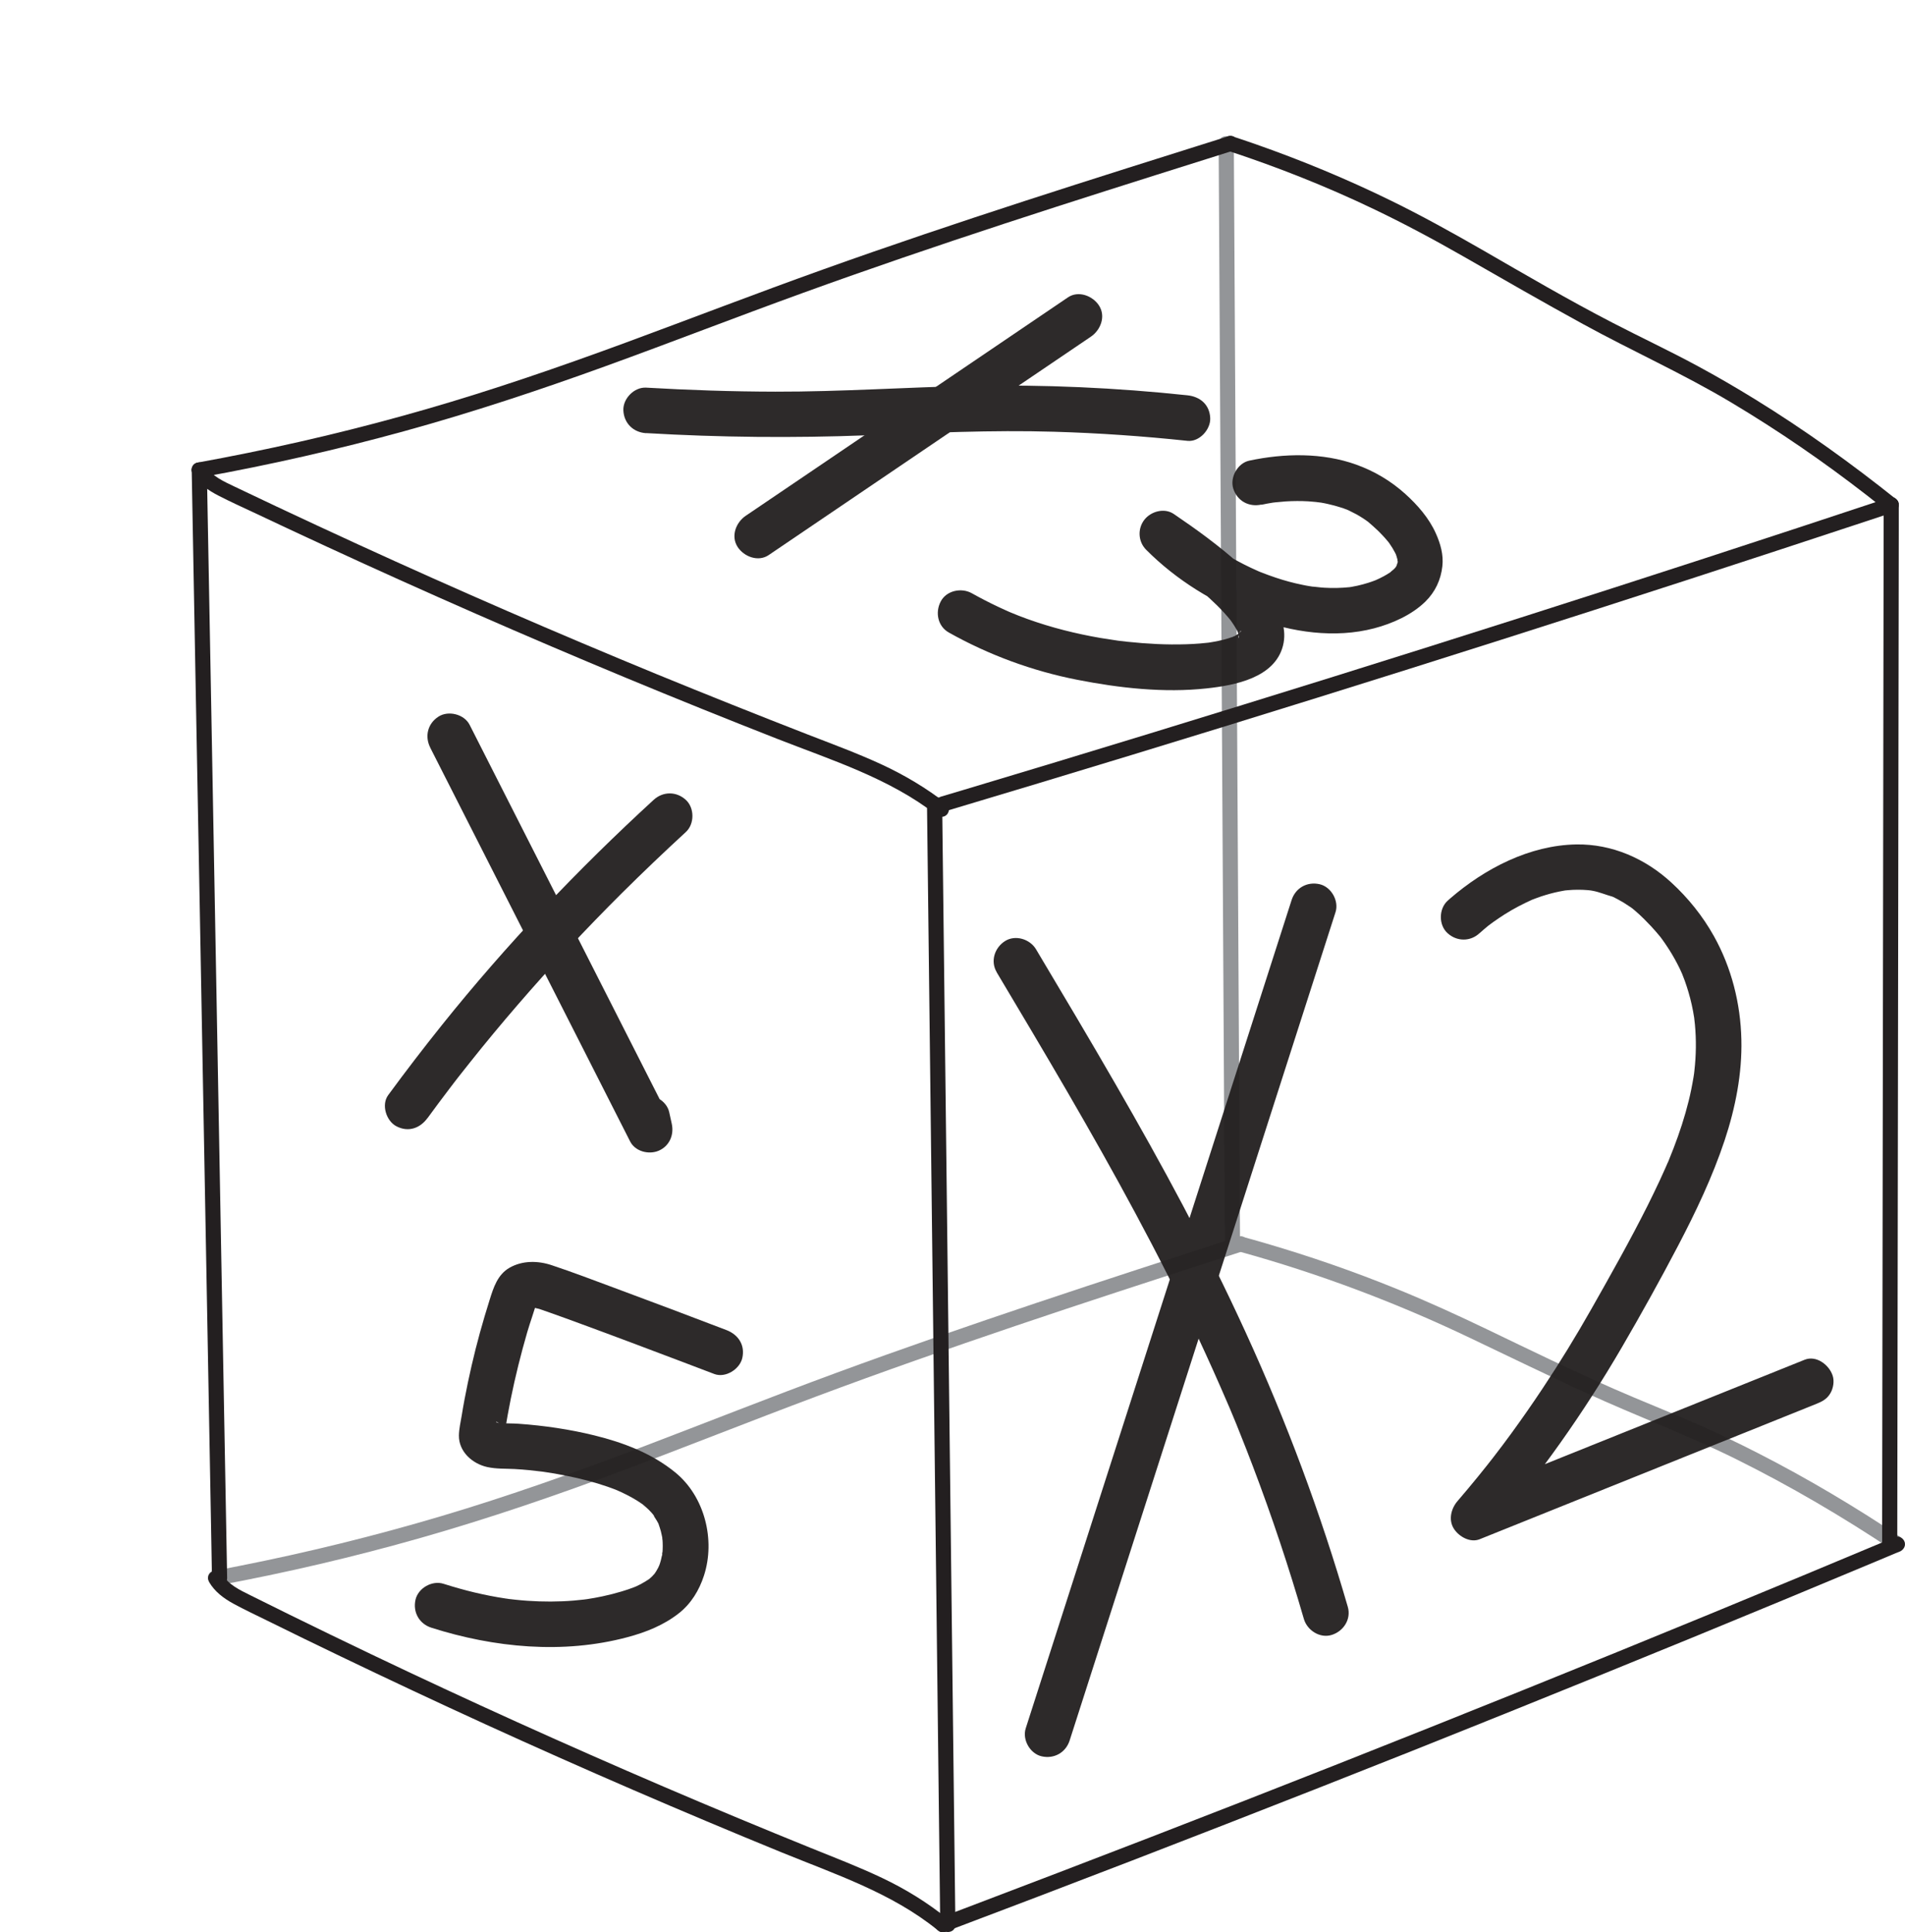 <?xml version="1.0" encoding="UTF-8"?>
<svg id="Layer_2" data-name="Layer 2" xmlns="http://www.w3.org/2000/svg" viewBox="0 0 251.02 254.57">
  <defs>
    <style>
      .cls-1 {
        fill: #231f20;
      }

      .cls-2 {
        opacity: .95;
      }

      .cls-3 {
        fill: #939598;
      }
    </style>
  </defs>
  <g id="Layer_1-2" data-name="Layer 1">
    <g>
      <path class="cls-3" d="M28.68,208.88c9.04-1.68,17.99-3.77,26.83-6.29s17.53-5.49,26.13-8.7c8.67-3.24,17.26-6.67,25.92-9.91s17.49-6.33,26.29-9.31,17.72-5.88,26.6-8.75c1.09-.35,2.18-.71,3.27-1.06,1.22-.39.7-2.33-.53-1.93-8.88,2.88-17.76,5.75-26.61,8.72s-17.6,5.99-26.33,9.2-17.3,6.62-25.96,9.91c-8.59,3.26-17.25,6.34-26.06,8.96s-17.75,4.82-26.76,6.6c-1.11.22-2.21.43-3.32.63-1.26.23-.73,2.16.53,1.93h0Z"/>
      <path class="cls-3" d="M163.2,164.86c10.52,2.9,20.71,6.73,30.55,11.43,5.1,2.44,10.19,4.9,15.33,7.26,6.5,2.98,13.2,5.48,19.61,8.65,7.2,3.57,14.15,7.65,20.83,12.11,1.07.72,2.08-1.01,1.01-1.73-6.1-4.08-12.41-7.83-18.95-11.17-2.6-1.33-5.24-2.59-7.91-3.77-3.66-1.62-7.39-3.07-11.05-4.68-5.59-2.46-11.09-5.14-16.6-7.79-3.92-1.88-7.87-3.69-11.9-5.33-5.72-2.33-11.56-4.35-17.48-6.08-.97-.28-1.94-.56-2.91-.82-1.24-.34-1.77,1.59-.53,1.93h0Z"/>
      <path class="cls-3" d="M160.58,18.91c.05,9.43.11,18.85.16,28.28s.11,18.86.16,28.29.1,18.82.16,28.22.11,18.9.16,28.35c.05,9.45.11,18.9.16,28.35l.02,3.5c0,1.29,2.01,1.29,2,0-.05-9.45-.11-18.9-.16-28.35-.05-9.45-.11-18.9-.16-28.35s-.1-18.82-.16-28.22c-.05-9.43-.11-18.87-.16-28.3-.05-9.43-.11-18.85-.16-28.28l-.02-3.49c0-1.29-2.01-1.29-2,0h0Z"/>
    </g>
    <g>
      <path class="cls-1" d="M25.39,62.42c.81,1.32,2.06,2.2,3.42,2.89,1.51.78,3.06,1.48,4.6,2.2,3.21,1.52,6.44,3.03,9.67,4.52,6.53,3.02,13.1,5.97,19.69,8.86,13.12,5.75,26.34,11.24,39.67,16.46,7.18,2.81,14.74,5.19,20.91,9.98.43.33,1,.42,1.41,0,.34-.34.43-1.08,0-1.41-2.7-2.1-5.6-3.83-8.71-5.26s-6.44-2.66-9.69-3.92c-6.63-2.58-13.24-5.22-19.83-7.92-13.23-5.44-26.36-11.14-39.36-17.1-3.6-1.65-7.19-3.32-10.78-5.01-1.83-.86-3.65-1.73-5.48-2.6-1.39-.67-2.96-1.34-3.79-2.71-.67-1.1-2.4-.09-1.73,1.01h0Z"/>
      <path class="cls-1" d="M25.26,61.92c.17,9.49.35,18.98.52,28.46s.35,19.06.53,28.58.35,18.96.52,28.44.35,18.96.52,28.44.35,19.05.52,28.57l.06,3.49c.02,1.29,2.02,1.29,2,0-.17-9.48-.35-18.96-.52-28.44s-.35-19.05-.52-28.57-.35-18.96-.52-28.44-.35-18.97-.52-28.46l-.53-28.59-.06-3.5c-.02-1.29-2.02-1.29-2,0h0Z"/>
      <path class="cls-1" d="M124.5,106.9c8.19-2.45,16.37-4.92,24.54-7.41s16.33-5.01,24.48-7.55,16.28-5.1,24.41-7.69,16.16-5.17,24.23-7.79,16.19-5.29,24.28-7.96c1.01-.34,2.03-.67,3.04-1.01,1.22-.4.69-2.34-.53-1.93-8.08,2.68-16.17,5.34-24.27,7.98s-16.22,5.25-24.34,7.84c-8.13,2.59-16.26,5.16-24.4,7.7s-16.23,5.04-24.35,7.53-16.35,4.98-24.53,7.43c-1.03.31-2.06.62-3.09.92-1.23.37-.71,2.3.53,1.93h0Z"/>
      <path class="cls-1" d="M26.52,62.88c9.03-1.63,17.99-3.66,26.84-6.1s17.66-5.36,26.33-8.5c8.72-3.16,17.36-6.52,26.08-9.68s17.67-6.21,26.57-9.13,17.83-5.74,26.76-8.55c1.1-.35,2.19-.69,3.29-1.04,1.22-.38.7-2.32-.53-1.93-8.93,2.81-17.87,5.62-26.77,8.51s-17.79,5.88-26.6,9.03-17.41,6.47-26.12,9.68c-8.67,3.19-17.4,6.2-26.28,8.76s-17.76,4.67-26.77,6.4c-1.11.21-2.21.42-3.32.62-.53.1-.83.74-.7,1.23.15.56.7.79,1.23.7h0Z"/>
      <path class="cls-1" d="M161.86,19.88c6.5,2.14,12.87,4.66,19.04,7.61,4.09,1.95,8.08,4.09,12.01,6.34,5.21,2.99,10.42,5.98,15.69,8.87,6.46,3.54,13.18,6.54,19.51,10.32s12.18,7.81,17.89,12.24c.84.65,1.67,1.31,2.5,1.97.42.34,1,.41,1.41,0,.35-.35.42-1.07,0-1.41-5.95-4.76-12.15-9.21-18.64-13.21-2.5-1.54-5.04-3.02-7.62-4.41-3.68-1.99-7.46-3.76-11.17-5.68-5.82-3.01-11.49-6.33-17.16-9.6-3.92-2.25-7.86-4.44-11.92-6.43-5.85-2.87-11.88-5.37-18.02-7.52-.99-.35-1.99-.68-2.99-1.01-1.23-.4-1.75,1.53-.53,1.93h0Z"/>
      <path class="cls-1" d="M27.55,208.42c.74,1.27,1.91,2.15,3.19,2.85,1.47.81,3,1.51,4.51,2.26,3.19,1.58,6.4,3.14,9.61,4.68,6.35,3.05,12.72,6.04,19.13,8.97,12.88,5.88,25.88,11.5,38.99,16.86,7.08,2.89,14.53,5.35,20.55,10.23.42.34,1,.41,1.41,0,.35-.35.42-1.07,0-1.41-2.68-2.17-5.59-3.97-8.71-5.45s-6.22-2.66-9.35-3.93c-6.52-2.64-13.01-5.34-19.47-8.11-12.94-5.55-25.77-11.35-38.48-17.42-3.58-1.71-7.15-3.44-10.71-5.19-1.74-.86-3.49-1.72-5.23-2.59-1.39-.69-2.9-1.39-3.71-2.78-.65-1.11-2.38-.1-1.73,1.01h0Z"/>
      <path class="cls-1" d="M122.15,105.93l.34,28.74c.11,9.59.23,19.17.34,28.76s.23,19.22.34,28.84.23,19.22.34,28.84.23,19.22.34,28.84l.04,3.62c.02,1.29,2.02,1.29,2,0-.11-9.61-.23-19.22-.34-28.84s-.23-19.22-.34-28.84-.23-19.22-.34-28.84-.23-19.18-.34-28.77-.23-19.16-.34-28.74l-.04-3.61c-.02-1.29-2.02-1.29-2,0h0Z"/>
      <path class="cls-1" d="M124.5,254.53c8.23-3.11,16.45-6.24,24.65-9.4,8.25-3.18,16.48-6.39,24.7-9.62s16.36-6.47,24.52-9.76,16.31-6.59,24.45-9.93,16.27-6.71,24.39-10.11c1.02-.43,2.05-.86,3.07-1.29.5-.21.85-.66.7-1.23-.13-.47-.73-.91-1.23-.7-8.11,3.4-16.24,6.78-24.38,10.13s-16.36,6.7-24.56,10-16.33,6.55-24.51,9.78-16.37,6.43-24.58,9.6c-8.2,3.17-16.42,6.31-24.64,9.43-1.04.39-2.08.78-3.11,1.18-.51.19-.85.68-.7,1.23.13.48.72.89,1.23.7h0Z"/>
      <path class="cls-1" d="M248.21,66.52c-.01,8.91-.03,17.83-.04,26.74s-.03,17.83-.04,26.74c-.01,8.91-.03,17.82-.04,26.73s-.03,17.82-.04,26.73-.03,17.74-.04,26.61v3.37c0,1.29,1.99,1.29,1.99,0,.01-8.91.03-17.82.04-26.73s.03-17.82.04-26.73.03-17.82.04-26.73.03-17.83.04-26.74c.01-8.87.03-17.74.04-26.62v-3.37c0-1.29-1.99-1.29-1.99,0h0Z"/>
    </g>
    <g class="cls-2">
      <g>
        <path class="cls-1" d="M56.7,98.52c6.86,13.5,13.71,27.01,20.57,40.51l5.76,11.35c.68,1.33,2.45,1.77,3.75,1.23,1.41-.6,2.06-2.06,1.74-3.54-.11-.52-.23-1.03-.34-1.55-.34-1.53-2.2-2.58-3.69-2.1-1.61.52-2.46,2.05-2.1,3.69.11.52.23,1.03.34,1.55l5.48-2.31c-6.86-13.5-13.71-27.01-20.57-40.51l-5.76-11.35c-.71-1.4-2.8-1.92-4.1-1.08-1.43.92-1.84,2.6-1.08,4.1h0Z"/>
        <path class="cls-1" d="M56.34,147.3c.95-1.31,1.92-2.6,2.9-3.89.25-.32.49-.64.74-.97.28-.37-.44.57,0,0,.14-.18.27-.35.41-.53.5-.64,1.01-1.28,1.52-1.92,2.05-2.58,4.16-5.12,6.31-7.61,4.38-5.08,8.97-9.98,13.72-14.71,2.76-2.74,5.57-5.42,8.43-8.05,1.16-1.06,1.16-3.18,0-4.24-1.24-1.14-3.01-1.13-4.24,0-10.02,9.19-19.41,19.07-27.91,29.68-2.42,3.02-4.78,6.1-7.07,9.22-.93,1.27-.26,3.4,1.08,4.1,1.56.82,3.11.28,4.1-1.08h0Z"/>
        <path class="cls-1" d="M95.74,175.24c-4.98-1.9-9.97-3.79-14.98-5.64-2.67-.99-5.34-2.01-8.05-2.91-1.81-.61-3.85-.64-5.55.32-1.59.9-2.13,2.61-2.64,4.24-.45,1.43-.88,2.87-1.28,4.32-.8,2.91-1.47,5.84-2.03,8.8-.13.71-.26,1.41-.37,2.12-.14.85-.36,1.77-.37,2.63-.03,2.13,1.78,3.73,3.74,4.16,1.19.26,2.38.2,3.58.26,1.31.07,2.6.21,3.9.37.37.05-.87-.12-.36-.05.08.01.17.02.25.04.19.03.39.06.58.09.43.07.85.13,1.27.21.89.16,1.78.34,2.66.54,1.77.41,3.52.92,5.2,1.59.09.04.18.07.27.11.43.17-.31-.13-.32-.13.21.1.44.19.65.29.4.19.8.39,1.19.6.36.2.71.4,1.05.62.17.11.33.22.49.33.07.05.14.1.21.15.43.3-.6-.49-.2-.15.29.24.58.49.85.75.13.13.26.26.38.4.07.08.13.15.2.23.19.21.25.54-.17-.23.27.48.61.91.86,1.41.05.11.1.23.15.34-.03-.06-.26-.68-.1-.2.1.29.2.58.28.88s.13.6.2.91c.04.21,0,.52-.03-.25,0,.12.03.25.04.37.05.61.05,1.23,0,1.84,0,.1-.04.25-.04.36-.04-.7.07-.47.01-.17-.05.26-.11.52-.18.78-.06.23-.13.45-.21.67-.03.08-.24.63-.04.12s-.05.08-.1.18c-.16.32-.35.61-.55.9-.31.46.55-.63.12-.16-.12.13-.24.27-.37.4s-.25.24-.38.35c-.07.06-.15.15-.23.19-.02,0,.68-.49.3-.24-.39.26-.78.51-1.2.73-.19.1-.38.19-.57.28-.08.04-.6.24-.11.05s-.06.02-.13.05c-.56.22-1.12.41-1.7.58-.83.25-1.67.46-2.51.64-.67.14-1.35.27-2.03.37-.18.03-.37.05-.55.08,1.12-.16.35-.05.09-.02-.43.05-.87.09-1.3.13-2.03.17-4.07.17-6.09.03-.53-.04-1.06-.08-1.59-.14-.32-.03-.64-.07-.97-.11-.18-.02-.57-.1.21.03-.2-.03-.4-.06-.6-.09-1.35-.2-2.69-.47-4.01-.78s-2.76-.72-4.12-1.15c-1.5-.48-3.34.56-3.69,2.1-.37,1.64.49,3.18,2.1,3.69,8.27,2.63,17.34,3.51,25.81,1.25,2.45-.65,4.81-1.59,6.81-3.17,1.6-1.26,2.67-3.03,3.29-4.95,1.53-4.71.09-10.43-3.78-13.59-3.07-2.51-6.84-3.94-10.66-4.88-3.25-.8-6.61-1.29-9.95-1.53-.85-.06-1.69-.04-2.54-.09-.71-.04.69.19.04.01-.12-.03-.25-.07-.37-.09-.32-.07-.02-.2.28.13,0,0-.23-.15-.27-.15.53.12.86.95.91,1.41.02.18-.1,1.11,0,.46.04-.24.07-.47.11-.71.23-1.42.49-2.83.77-4.24.6-2.96,1.33-5.89,2.17-8.79.4-1.37.91-2.72,1.28-4.1-.2.74-.24.53-.09.28.19-.3-.45.52-.2.26s-.67.43-.14.14c-.03.02-.37.15-.35.16.05.02.74-.13.07-.04-.61.08,0,.01.11.01h.2c.33.03.29.02-.13-.03.15.13.67.19.87.26.43.14.86.29,1.29.45,1.37.48,2.73.98,4.09,1.48,4.53,1.66,9.05,3.37,13.57,5.08,1.36.52,2.72,1.03,4.08,1.55,1.47.56,3.35-.62,3.69-2.1.39-1.71-.52-3.09-2.1-3.69h0Z"/>
      </g>
      <g>
        <path class="cls-1" d="M140.72,39.18c-11.06,7.5-22.12,14.99-33.18,22.49l-9.27,6.28c-1.3.88-1.99,2.68-1.08,4.1.83,1.29,2.72,2.02,4.1,1.08,11.06-7.5,22.12-14.99,33.18-22.49l9.27-6.28c1.3-.88,1.99-2.68,1.08-4.1-.83-1.29-2.72-2.02-4.1-1.08h0Z"/>
        <path class="cls-1" d="M85.15,57.06c9.69.57,19.38.66,29.08.29,8.22-.32,16.42-.71,24.65-.47,5.88.17,11.75.58,17.59,1.2,1.57.17,3.07-1.5,3-3-.08-1.77-1.32-2.82-3-3-9.41-1-18.87-1.43-28.33-1.24-8.66.17-17.3.78-25.97.76-5.68-.01-11.36-.2-17.03-.53-1.57-.09-3.07,1.45-3,3,.08,1.7,1.32,2.9,3,3h0Z"/>
        <path class="cls-1" d="M166.23,66.5c.5-.11.99-.2,1.5-.28.27-.04,1.01-.11-.17.02.17-.02.34-.04.52-.06.45-.05.9-.09,1.34-.12.99-.06,1.99-.07,2.98-.01.49.03.98.09,1.47.13-1.05-.09-.02,0,.21.04.31.05.63.12.94.19.55.12,1.09.27,1.63.44.29.09.57.19.86.3.11.04.23.09.34.14-.8-.29-.23-.09-.04,0,.57.27,1.13.57,1.66.91.25.16.49.32.72.49.58.42-.26-.23.05.03.47.41.94.81,1.39,1.25.29.29.57.58.84.88.16.18.32.37.48.56.36.42-.36-.51-.14-.19.09.13.18.25.27.37.28.4.54.82.76,1.25.06.11.1.23.17.35.18.34-.27-.75-.1-.23.08.24.16.47.22.72.03.11.1.32.08.43,0,.02-.05-.85-.06-.36,0,.24-.02.49-.02.73-.01-.8.1-.6.03-.36-.02.08-.15.38-.13.46-.01-.05.34-.67.11-.25-.08.14-.17.29-.25.43-.27.5.4-.4.13-.15-.1.09-.18.21-.27.3-.18.19-.43.34-.6.54.02-.03.62-.44.23-.18-.09.06-.17.12-.26.18-.25.16-.51.32-.77.46-.36.2-.73.37-1.11.54-.1.04-.2.08-.3.13.03-.01.72-.28.27-.12-.3.11-.6.23-.91.32-.46.15-.94.27-1.41.38-.27.06-.54.11-.81.16-.11.02-.22.03-.33.05-.58.1.79-.09.06-.01-1.1.11-2.2.14-3.31.07-.58-.03-1.16-.13-1.74-.16.04,0,.78.12.27.03-.15-.02-.29-.05-.44-.07-.32-.05-.65-.11-.97-.18-1.19-.24-2.37-.56-3.53-.95-.65-.22-1.29-.45-1.92-.7-.12-.05-.23-.09-.35-.14-.56-.22.64.28-.06-.03-.32-.14-.63-.28-.94-.43-1.25-.59-2.46-1.25-3.64-1.98-.58-.36-1.16-.74-1.72-1.13-.31-.21-.61-.43-.91-.65-.1-.07-.2-.15-.3-.22-.5-.37.47.38.02.02-1.04-.84-2.04-1.71-2.98-2.65l-3.64,4.71c1.37.93,2.73,1.88,4.05,2.87.16.12.32.24.48.36.45.34-.14-.09-.15-.11,0,.13.68.54.8.63.51.41,1.01.82,1.51,1.25,1.37,1.18,2.7,2.43,3.84,3.85.48.59-.39-.54-.1-.13.09.13.19.25.27.38.16.23.31.46.45.7.12.2.23.4.33.61.04.08.07.22.13.29.04.05-.32-.82-.24-.56.02.07.05.13.07.2.05.15.1.3.14.45.02.07.03.14.05.2.13.54-.08-.87-.06-.51,0,.12.02.23.02.35,0,.39-.22.66.08-.46-.04.15-.08.3-.11.45-.04.17.43-.82.16-.41-.07.1-.16.22-.21.33.36-.73.49-.58.26-.36-.06.06-.12.12-.18.18-.04.04-.09.08-.13.12-.43.4.63-.42.25-.19-.28.17-.55.35-.85.49-.1.05-.2.08-.29.13.83-.44.63-.25.41-.18-.24.08-.47.17-.71.25-.91.29-1.85.46-2.8.61-.58.09.8-.09.21-.03-.1.01-.2.02-.3.03-.31.03-.62.06-.93.09-.6.05-1.19.08-1.79.1-1.29.04-2.57.03-3.86-.03s-2.6-.16-3.9-.3c-.38-.04-.75-.08-1.13-.13-.13-.02-.25-.03-.38-.05-.68-.09.72.1.04,0s-1.38-.21-2.07-.32c-3.26-.56-6.48-1.37-9.6-2.49-.78-.28-1.55-.58-2.31-.9-.65-.26.63.28,0,0-.17-.08-.35-.15-.52-.23-.34-.15-.67-.3-1-.46-1.2-.56-2.37-1.17-3.52-1.81-1.37-.77-3.34-.37-4.1,1.08s-.39,3.28,1.08,4.1c5.26,2.95,10.99,5.06,16.91,6.22,5.55,1.09,11.43,1.75,17.08,1.13,3.66-.4,8.91-1.37,10.02-5.59.56-2.12-.28-4.33-1.48-6.07s-2.7-3.33-4.3-4.76c-2.69-2.41-5.63-4.54-8.61-6.56-1.24-.84-3.01-.34-3.87.77-.91,1.17-.83,2.87.23,3.94,3.99,4.01,8.93,7.04,14.22,9.02,4.97,1.86,10.63,2.7,15.83,1.34,2.4-.63,4.97-1.77,6.76-3.53,1.29-1.27,2.03-2.86,2.23-4.65.17-1.51-.25-2.97-.86-4.33-.89-2-2.42-3.75-4.03-5.2-1.9-1.71-4.04-2.98-6.44-3.85-4.47-1.61-9.52-1.51-14.12-.53-1.54.33-2.57,2.21-2.1,3.69.52,1.62,2.04,2.45,3.69,2.1h0Z"/>
      </g>
      <g>
        <path class="cls-1" d="M131.33,128.09c6.25,10.48,12.5,20.97,18.27,31.73,2.91,5.41,5.69,10.89,8.3,16.45,1.33,2.85,2.62,5.72,3.86,8.61.06.15.12.29.19.44.31.74-.24-.58.07.16.14.33.27.66.41.98.32.76.63,1.52.93,2.29.59,1.46,1.16,2.93,1.72,4.4,2.52,6.62,4.76,13.34,6.73,20.14.44,1.51,2.13,2.6,3.69,2.1s2.56-2.08,2.1-3.69c-3.58-12.35-8.08-24.41-13.43-36.1s-11-22.05-17.15-32.72c-3.44-5.97-6.97-11.89-10.5-17.81-.8-1.35-2.73-1.96-4.1-1.08s-1.94,2.66-1.08,4.1h0Z"/>
        <path class="cls-1" d="M170.19,118.59c-4.55,14.18-9.1,28.37-13.66,42.55-4.55,14.18-9.1,28.37-13.66,42.55-2.57,8-5.14,16.01-7.71,24.01-.48,1.49.56,3.34,2.1,3.69,1.64.37,3.18-.49,3.69-2.1,4.55-14.18,9.1-28.37,13.66-42.55,4.55-14.18,9.1-28.37,13.66-42.55,2.57-8,5.14-16.01,7.71-24.01.48-1.49-.56-3.34-2.1-3.69-1.64-.37-3.18.49-3.69,2.1h0Z"/>
        <path class="cls-1" d="M195,122.91c.37-.34.76-.66,1.15-.98.08-.06.16-.12.24-.19-.89.71-.49.38-.28.22s.44-.33.66-.49c.49-.35.99-.68,1.5-1.01,1.2-.76,2.46-1.41,3.76-1.99.32-.15-.67.27-.34.14.09-.03.17-.07.26-.1.19-.08.39-.15.59-.22.38-.14.76-.27,1.14-.38.79-.24,1.59-.43,2.41-.57.1-.02.19-.03.29-.05.37-.06-.73.09-.36.05.2-.02.39-.05.59-.06.43-.04.85-.06,1.28-.06s.87.01,1.3.05c.12,0,.89.11.3.02s.23.04.38.07c.92.17,1.76.55,2.65.78-.82-.21-.21-.09.07.04.21.1.42.21.62.32.48.26.95.54,1.4.85.06.04.63.41.62.44,0,0-.5-.4-.15-.11.1.08.21.17.31.25.44.37.86.76,1.26,1.16.32.32.63.64.94.97.41.45.81.9,1.2,1.38.16.19.53.7-.09-.12.1.14.21.28.31.42.23.32.46.64.67.97.49.73.93,1.49,1.34,2.27.21.4.41.81.59,1.23.05.11.09.22.14.32.17.38-.29-.73-.06-.13.1.26.2.52.3.78.37,1.03.68,2.08.92,3.15.13.58.24,1.16.33,1.75.02.12.04.24.05.36.06.39-.08-.66-.04-.26.03.27.06.54.09.8.19,2.02.16,4.06-.07,6.08-.01.12-.03.24-.04.36-.06.51.03-.21.04-.26-.04.24-.07.48-.11.72-.09.54-.19,1.09-.3,1.63-.21,1.04-.47,2.07-.76,3.09-.6,2.11-1.35,4.18-2.19,6.22-.06.16-.12.32-.2.47.03-.07.27-.64.06-.15-.11.25-.22.51-.33.76-.24.54-.49,1.09-.74,1.63-.52,1.11-1.05,2.21-1.6,3.31-2.32,4.62-4.87,9.14-7.42,13.64-2.02,3.56-4.16,7.06-6.43,10.47-1.32,1.99-2.69,3.95-4.1,5.89-.76,1.04-1.54,2.08-2.33,3.1-.26.34.31-.39.04-.05-.1.12-.19.25-.29.37-.19.25-.39.5-.58.74-.42.53-.84,1.06-1.27,1.58-.88,1.08-1.77,2.14-2.67,3.19-.84.98-1.22,2.47-.47,3.64.66,1.03,2.14,1.88,3.39,1.38,11.57-4.65,23.14-9.3,34.71-13.95,3.24-1.3,6.48-2.6,9.72-3.91.75-.3,1.37-.65,1.79-1.38.38-.64.54-1.59.3-2.31-.45-1.4-2.13-2.72-3.69-2.1-11.57,4.65-23.14,9.3-34.71,13.95-3.24,1.3-6.48,2.6-9.72,3.91l2.92,5.01c6.56-7.62,12.39-15.87,17.45-24.56,2.55-4.38,5.02-8.82,7.37-13.31s4.55-9.11,6.15-13.92c1.41-4.25,2.31-8.78,2.2-13.27-.11-4.75-1.3-9.47-3.62-13.62-1.46-2.62-3.4-5.04-5.62-7.07-3.43-3.15-7.8-5.08-12.5-5.01-6.15.1-12.05,3.16-16.62,7.11-.13.11-.25.22-.37.33-1.15,1.07-1.17,3.17,0,4.24,1.23,1.13,3.02,1.15,4.24,0h0Z"/>
      </g>
    </g>
  </g>
</svg>